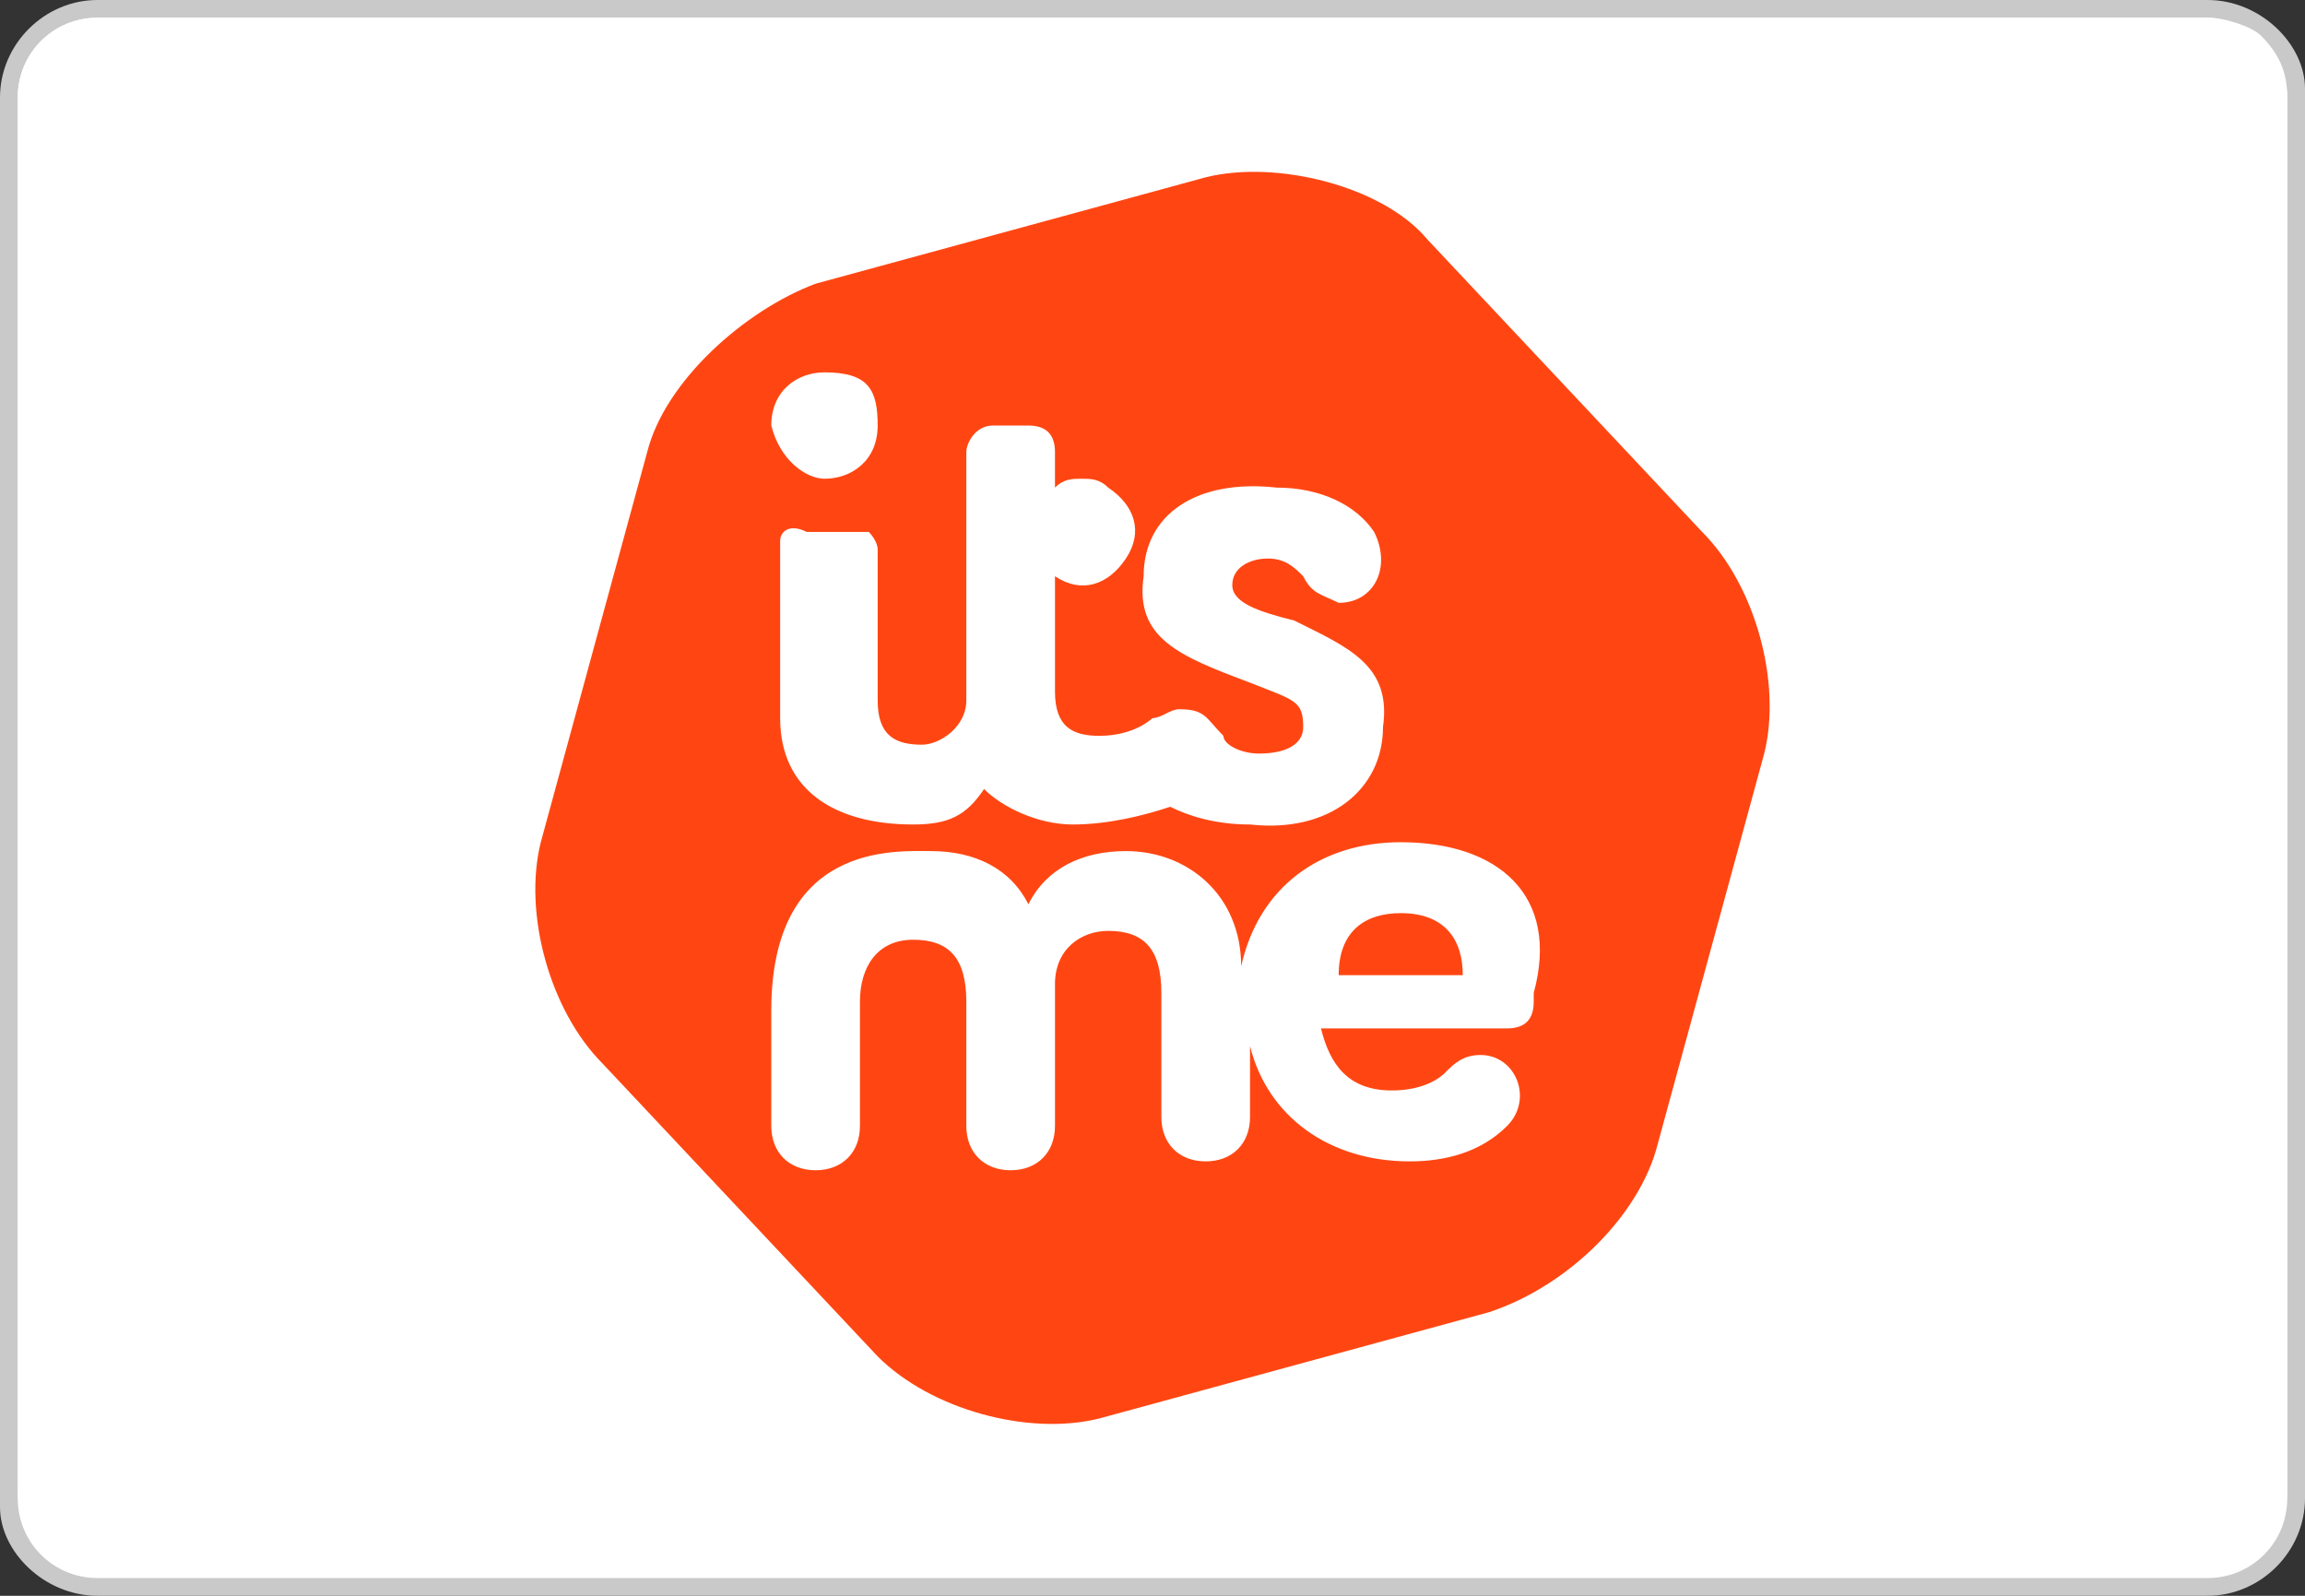 <?xml version="1.0" encoding="utf-8"?>
<!-- Generator: Adobe Illustrator 22.1.0, SVG Export Plug-In . SVG Version: 6.00 Build 0)  -->
<svg version="1.1" id="Calque_1" xmlns="http://www.w3.org/2000/svg" xmlns:xlink="http://www.w3.org/1999/xlink" x="0px" y="0px"
	 viewBox="0 0 26 18" style="enable-background:new 0 0 26 18;" xml:space="preserve">
<rect x="0" y="0" width="26" height="18" fill="#333333" stroke="none"/>
<style type="text/css">
	.st0{fill:#FFFFFF;}
	.st1{fill:#C9C9C9;}
	.st2{fill:#FF4612;}
</style>
<g>
	<path class="st0" d="M25.8,16.9c0,0.5-0.4,0.9-0.9,0.9H1.1c-0.5,0-0.9-0.4-0.9-0.9V1.1c0-0.5,0.4-0.9,0.9-0.9h23.8
		c0.2,0,0.4,0.1,0.6,0.2c0.2,0.2,0.3,0.4,0.3,0.7V16.9z"/>
	<path class="st1" d="M24.9,0L24.9,0H1.1C0.5,0,0,0.5,0,1.1v15.7V17c0,0.5,0.5,1,1.1,1h0.1h23.7c0.6,0,1.1-0.5,1.1-1.1V1.1V1
		C26,0.5,25.5,0,24.9,0z"/>
	<path class="st0" d="M25.8,16.9c0,0.5-0.4,0.9-0.9,0.9H1.1c-0.5,0-0.9-0.4-0.9-0.9V1.1c0-0.5,0.4-0.9,0.9-0.9h23.8
		c0.2,0,0.4,0.1,0.6,0.2c0.2,0.2,0.3,0.4,0.3,0.7V16.9z"/>
	<path class="st0" d="M24.9,0.2H1.1c-0.5,0-0.9,0.4-0.9,0.9v15.7c0,0.5,0.4,0.9,0.9,0.9h23.8c0.5,0,0.9-0.4,0.9-0.9V1.1
		c0-0.2-0.1-0.5-0.3-0.7C25.4,0.3,25.1,0.2,24.9,0.2z"/>
</g>
<g>
	<path class="st2" d="M6.8,12c-0.6-0.6-0.9-1.7-0.7-2.5l1.2-4.4c0.2-0.8,1.1-1.6,1.9-1.9L13.6,2c0.8-0.2,2,0.1,2.5,0.7L19.2,6
		c0.6,0.6,0.9,1.7,0.7,2.5l-1.2,4.4c-0.2,0.8-1,1.6-1.9,1.9L12.4,16c-0.8,0.2-1.9-0.1-2.5-0.7L6.8,12z"/>
	<g>
		<path class="st0" d="M14.6,7c-0.4-0.1-0.7-0.2-0.7-0.4c0-0.2,0.2-0.3,0.4-0.3s0.3,0.1,0.4,0.2c0.1,0.2,0.2,0.2,0.4,0.3
			c0.4,0,0.6-0.4,0.4-0.8c-0.2-0.3-0.6-0.5-1.1-0.5c-0.9-0.1-1.5,0.3-1.5,1c-0.1,0.7,0.4,0.9,1.2,1.2c0.5,0.2,0.6,0.2,0.6,0.5
			c0,0.2-0.2,0.3-0.5,0.3c-0.2,0-0.4-0.1-0.4-0.2C13.6,8.1,13.6,8,13.3,8c-0.1,0-0.2,0.1-0.3,0.1c0,0-0.2,0.2-0.6,0.2
			c-0.3,0-0.5-0.1-0.5-0.5V6.5c0.3,0.2,0.6,0.1,0.8-0.2s0.1-0.6-0.2-0.8c-0.1-0.1-0.2-0.1-0.3-0.1s-0.2,0-0.3,0.1V5.1
			c0-0.2-0.1-0.3-0.3-0.3h-0.4c-0.2,0-0.3,0.2-0.3,0.3v2.8c0,0.3-0.3,0.5-0.5,0.5c-0.3,0-0.5-0.1-0.5-0.5V6.2C9.9,6.1,9.8,6,9.8,6
			H9.1C8.9,5.9,8.8,6,8.8,6.1v2c0,0.8,0.6,1.2,1.5,1.2c0.4,0,0.6-0.1,0.8-0.4c0.2,0.2,0.6,0.4,1,0.4s0.8-0.1,1.1-0.2
			c0.2,0.1,0.5,0.2,0.9,0.2c0.9,0.1,1.5-0.4,1.5-1.1C15.7,7.5,15.2,7.3,14.6,7z"/>
		<path class="st0" d="M9.3,5.4c0.3,0,0.6-0.2,0.6-0.6S9.8,4.2,9.3,4.2C9,4.2,8.7,4.4,8.7,4.8l0,0C8.8,5.2,9.1,5.4,9.3,5.4z"/>
		<path class="st0" d="M15.8,9.5c-0.9,0-1.6,0.5-1.8,1.4c0-0.8-0.6-1.3-1.3-1.3c-0.5,0-0.9,0.2-1.1,0.6c-0.2-0.4-0.6-0.6-1.1-0.6
			c-0.4,0-1.8-0.1-1.8,1.8v0.1v1.2c0,0.3,0.2,0.5,0.5,0.5s0.5-0.2,0.5-0.5l0,0v-1.4c0-0.4,0.2-0.7,0.6-0.7c0.4,0,0.6,0.2,0.6,0.7
			v1.4c0,0.3,0.2,0.5,0.5,0.5s0.5-0.2,0.5-0.5v-1.6c0-0.4,0.3-0.6,0.6-0.6c0.4,0,0.6,0.2,0.6,0.7v1.4c0,0.3,0.2,0.5,0.5,0.5
			s0.5-0.2,0.5-0.5l0,0v-0.8c0.2,0.8,0.9,1.3,1.8,1.3c0.4,0,0.8-0.1,1.1-0.4l0,0l0,0l0,0c0.3-0.3,0.1-0.8-0.3-0.8
			c-0.2,0-0.3,0.1-0.4,0.2c-0.1,0.1-0.3,0.2-0.6,0.2c-0.5,0-0.7-0.3-0.8-0.7h2.1c0.2,0,0.3-0.1,0.3-0.3v-0.1
			C17.6,10.1,16.9,9.5,15.8,9.5z M15.1,11c0-0.5,0.3-0.7,0.7-0.7c0.5,0,0.7,0.3,0.7,0.7H15.1z"/>
	</g>
</g>
</svg>
